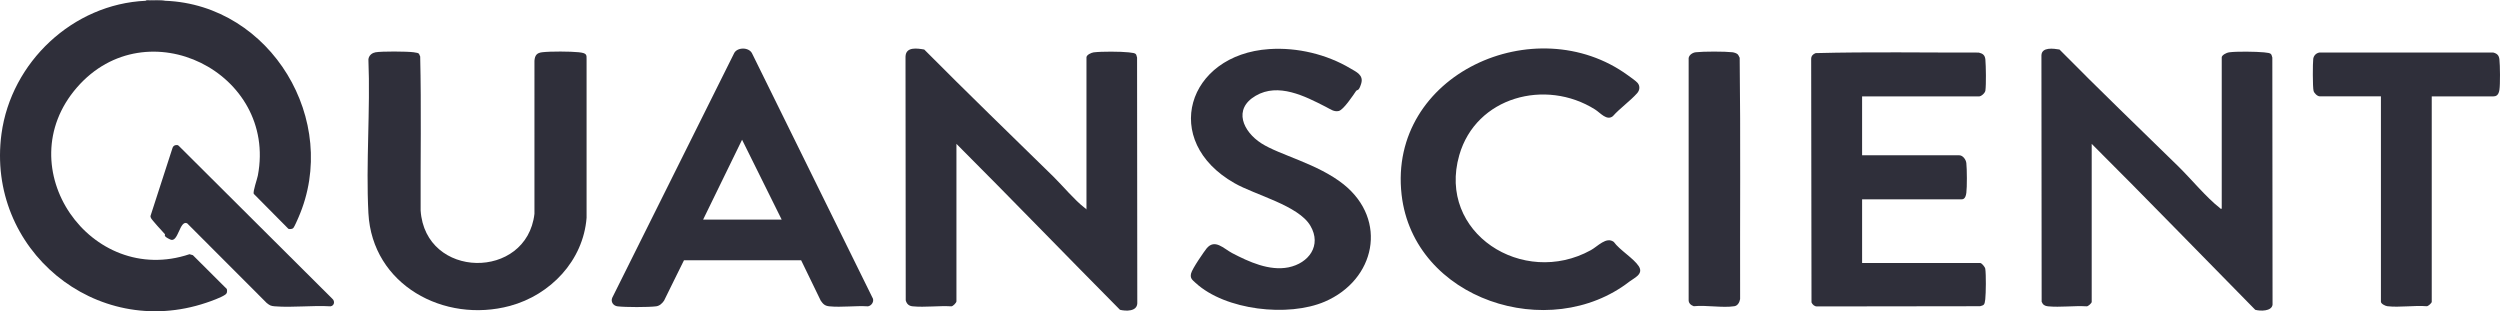 <?xml version="1.0" encoding="UTF-8"?>
<svg id="Layer_2" data-name="Layer 2" xmlns="http://www.w3.org/2000/svg" viewBox="0 0 2297.49 286.06">
  <defs>
    <style>
      .cls-1 {
        fill: #2f2f3a;
      }
    </style>
  </defs>
  <g id="Layer_1-2" data-name="Layer 1">
    <g>
      <path class="cls-1" d="M133.86.71c5.7-.3,12.3-.2,18.1,0,97,3.8,161.1,110.3,122.3,199.2-.8,1.9-3.6,8.3-4.6,9.5s-3.3,1.3-4.6.9l-31.9-32.2c-.8-2.4,3.1-13.2,3.8-16.8C254.96,66.71,134.76,6.81,70.76,80.31c-64.2,73.8,12.7,183.8,103.4,153.3l3.1.9,31.2,31.1c.5,2.4.3,4.1-1.8,5.4-3.5,2.4-12.8,5.8-17.1,7.2C87.86,312.61-12.94,229.01,1.36,123.01,10.26,57.11,66.96,3.71,133.86.71Z"/>
      <path class="cls-1" d="M998.46,191.81V52.71c0-2.3,4.5-4.3,6.6-4.6,7.5-.9,24.7-.8,32.3,0s6.5,1.4,7.6,4.8l.2,225.9c-.4,7.6-10.5,7.2-15.9,5.9-50.3-50.7-99.9-102.1-150.3-152.5v144.7c0,1.2-3.1,4.6-4.7,4.6-11.4-.7-24.2,1.1-35.5,0-3.4-.3-5.5-2.1-6.4-5.5l-.2-224c.3-9.3,10.7-7.6,17.2-6.5,39.2,39.5,79.2,78.1,118.9,117,8.4,8.3,19.5,21.6,28.3,28.3s.8,1.2,1.9.9v.1Z"/>
      <path class="cls-1" d="M2041.76,191.81V52.71c0-2.1,4.7-4.4,6.6-4.6,7-1,25-.7,32.3,0s6.5,1.4,7.6,4.8l.2,227.1c-.8,6.2-11.4,6-15.9,4.7-50.1-50.8-99.8-102.2-150.3-152.5v145.3c0,1-3.3,4.2-4.7,4-11.4-.7-24.2,1.1-35.5,0-2.9-.3-4.7-1.4-5.8-4.2l-.2-226.5c.3-7.8,11.2-6.2,16.6-5.3,36,36.5,72.9,71.9,109.5,107.7,11.2,11,25.9,28.7,37.6,37.7.6.5.8,1.2,1.9.9h.1Z"/>
      <path class="cls-1" d="M344.76,48.11c5.8-1.1,29-.9,35.3-.1s4.6,1.4,6.1,3.9c1.1,47,.2,94.3.4,141.5,4.2,63.3,97.5,64.3,104.6,3.1V55.81c.4-4.9,2.1-7.2,7.1-7.8,7.7-.9,25.9-.8,33.6,0s7.2,2.5,7.2,6.5v145.7c-3.1,39.3-33.1,70.8-70.4,80.9-60.5,16.3-126.6-19.3-130.1-85.2-2.4-46.3,1.9-94.8,0-141.3.3-3.3,2.9-5.8,6.1-6.4l.1-.1Z"/>
      <path class="cls-1" d="M1711.26,88.51v54.2h89.3c3.3,0,6.2,4,6.5,7.2.6,5.6.7,21.9,0,27.3s-2.8,6-4.6,6h-91.2v58.5h108.6c1.3,0,4.4,3.7,4.6,5.3.8,5.3.6,22.3,0,28s-1.5,5.4-4.8,6.4l-149.9.2c-2.3,0-4.1-1.7-5-3.7l-.3-223.8c0-2.7,1.7-4.4,4.1-5.3,49.8-1.3,100-.4,149.9-.5,3.8.9,5.7,2.4,6.1,6.4.5,5.9.8,23.1,0,28.6-.4,2.3-3.8,5.3-5.9,5.3h-107.4v-.1Z"/>
      <path class="cls-1" d="M736.36,239.21h-107.8c0-.1-18.3,37.1-18.3,37.1-1.7,2.5-4.1,4.8-7.3,5.2-7.3.9-28.2.9-35.5,0-3.9-.5-6.4-4.2-4.8-7.9l111.8-224.3c2.6-6.1,13.6-6.2,16.6-.4l111.2,225.6c.9,3.1-1.5,6.5-4.6,7-11.4-.7-24.3,1.1-35.5,0-4-.4-5.7-2-7.9-5.2l-18-37.1h.1ZM718.36,201.81l-36.4-73.4-35.8,73.4h72.2Z"/>
      <path class="cls-1" d="M1504.96,76.21c2.4,2.9,2,6.7-.4,9.4-6.4,7.2-15.9,13.9-22.4,21.2-5.6,4.4-11.4-3.1-16.3-6.2-45.4-28.6-109.4-11.7-124.8,42-20.5,71.5,58.6,121.7,120.9,87.3,6.4-3.5,14.2-12.7,21.1-7.6,5.4,7.5,18.3,15.1,23,22.4s-4.6,10.9-8.4,13.9c-73.6,57.2-198.6,16.9-209.6-79.7-12.6-110.7,123.1-171.5,208-109.7,2.1,1.5,7.5,5.3,8.9,7h0Z"/>
      <path class="cls-1" d="M1166.46,45.11c25.6-1.7,52.6,4.7,74.6,17.8,5.4,3.2,12.2,6,9.9,13.8s-3.7,5.3-4.8,7c-2.8,4.1-11.5,17.3-15.9,18.3s-7.6-1.7-12-3.9c-19.1-9.8-43.5-22.3-64.3-10.1-21.1,12.3-11.6,32.9,5.2,43.7s51.8,18.7,75.6,37.7c41,32.9,29.2,87.8-17.3,107.8-33.5,14.4-91.3,8-118.7-17.2-3-2.8-5.2-4.1-4.2-8.6s12.5-20.9,14.3-23.1c7.6-9.2,15.7.2,23.5,4.3,15.3,8,34.1,16.6,51.7,13.1,18.7-3.8,30.8-20.1,20.2-38.2-10.9-18.7-50.6-28.2-69.8-39.2-68.2-38.8-43.6-118.2,32-123.2h0Z"/>
      <path class="cls-1" d="M2234.76,88.51v188.9c0,1-3.3,4.2-4.7,4-11.5-.9-24.9,1.3-36.1,0-1.8-.2-5.9-2.2-5.9-4.1V88.51h-56.3c-2.1,0-5.1-2.9-5.6-5-.9-3.3-.8-25.7-.3-29.5.5-3,2.6-5.1,5.5-5.7h160c3.5.9,5.2,2.6,5.6,6.3.6,5.4.8,22.8,0,28s-3.3,6-5.9,6h-56.3v-.1Z"/>
      <path class="cls-1" d="M1597.06,50.11c.7.7,1.2,2.1,1.7,3,.9,73.8.2,147.8.4,221.7-.5,2.9-2.1,6.1-5.3,6.6-10.9,1.7-26-1.2-37.3,0-2.6-.9-4.9-2.8-4.7-5.9V53.31c.5-3,3.8-5,6.6-5.3,7-.8,26.6-.8,33.6,0,1.6.2,3.9.9,5.1,2.1h-.1Z"/>
      <path class="cls-1" d="M161.16,133.41c1.1-.2,2.1-.3,3,.5l141.3,140.7c2.6,2.3,1.7,6.5-1.8,6.9-16.6-1-34.7,1.3-51.1,0-3.7-.3-4.6-.8-7.5-3.1l-73.1-73.2c-7-3.2-8.1,18.4-15.5,14.9s-4.1-4-5-5c-1.9-2-12.1-13.2-12.7-14.7s-.5-1.3-.4-2.1l20.1-62.1c.4-1.4,1.3-2.5,2.8-2.8h-.1Z"/>
      <path class="cls-1" d="M151.96.71c-5.7-.2-12.4-.3-18.1,0,.6-1,2.4-.6,3.4-.6,4.7,0,10.1-.5,14.6.6h.1Z"/>
    </g>
  </g>
</svg>